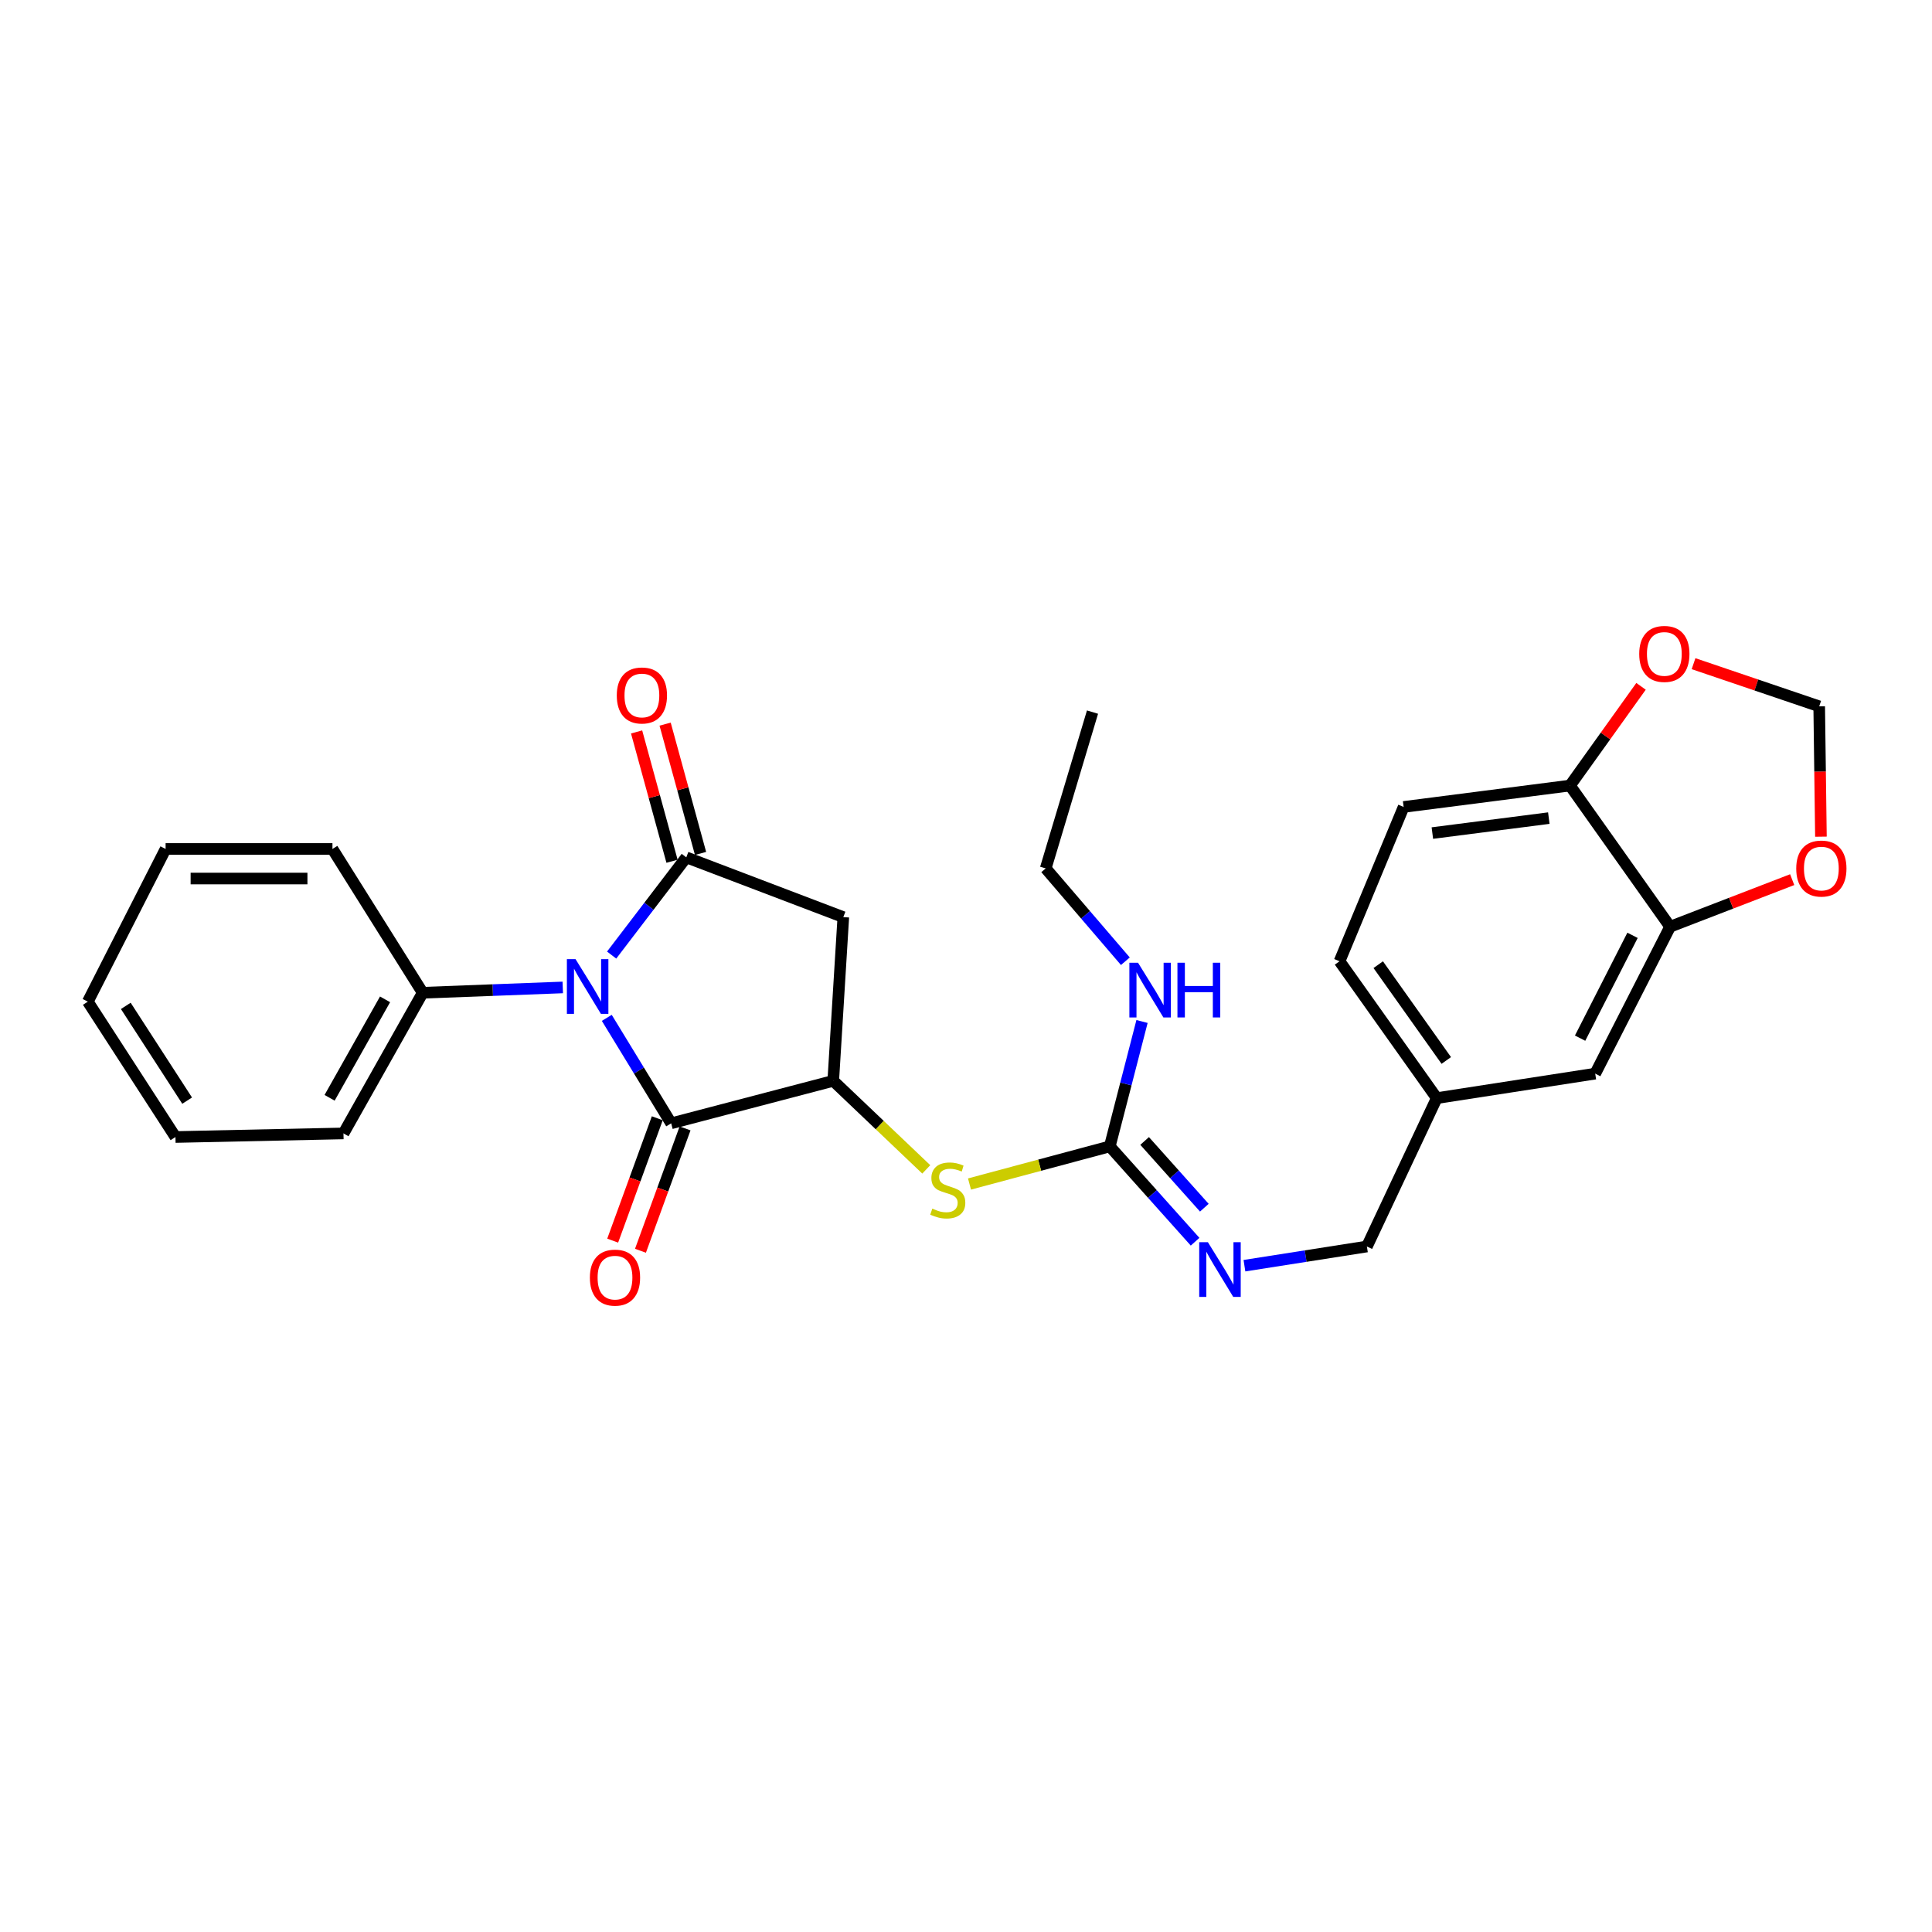 <?xml version='1.0' encoding='iso-8859-1'?>
<svg version='1.1' baseProfile='full'
              xmlns='http://www.w3.org/2000/svg'
                      xmlns:rdkit='http://www.rdkit.org/xml'
                      xmlns:xlink='http://www.w3.org/1999/xlink'
                  xml:space='preserve'
width='1000px' height='1000px' viewBox='0 0 1000 1000'>
<!-- END OF HEADER -->
<rect style='opacity:1.0;fill:#FFFFFF;stroke:none' width='1000' height='1000' x='0' y='0'> </rect>
<path class='bond-0' d='M 316.584,494.346 L 335.903,469.055' style='fill:none;fill-rule:evenodd;stroke:#0000FF;stroke-width:6px;stroke-linecap:butt;stroke-linejoin:miter;stroke-opacity:1' />
<path class='bond-0' d='M 335.903,469.055 L 355.222,443.764' style='fill:none;fill-rule:evenodd;stroke:#000000;stroke-width:6px;stroke-linecap:butt;stroke-linejoin:miter;stroke-opacity:1' />
<path class='bond-1' d='M 314.072,526.844 L 330.735,554.139' style='fill:none;fill-rule:evenodd;stroke:#0000FF;stroke-width:6px;stroke-linecap:butt;stroke-linejoin:miter;stroke-opacity:1' />
<path class='bond-1' d='M 330.735,554.139 L 347.398,581.435' style='fill:none;fill-rule:evenodd;stroke:#000000;stroke-width:6px;stroke-linecap:butt;stroke-linejoin:miter;stroke-opacity:1' />
<path class='bond-8' d='M 291.285,511.098 L 255.039,512.474' style='fill:none;fill-rule:evenodd;stroke:#0000FF;stroke-width:6px;stroke-linecap:butt;stroke-linejoin:miter;stroke-opacity:1' />
<path class='bond-8' d='M 255.039,512.474 L 218.793,513.849' style='fill:none;fill-rule:evenodd;stroke:#000000;stroke-width:6px;stroke-linecap:butt;stroke-linejoin:miter;stroke-opacity:1' />
<path class='bond-3' d='M 355.222,443.764 L 436.499,474.703' style='fill:none;fill-rule:evenodd;stroke:#000000;stroke-width:6px;stroke-linecap:butt;stroke-linejoin:miter;stroke-opacity:1' />
<path class='bond-9' d='M 362.604,441.741 L 353.434,408.273' style='fill:none;fill-rule:evenodd;stroke:#000000;stroke-width:6px;stroke-linecap:butt;stroke-linejoin:miter;stroke-opacity:1' />
<path class='bond-9' d='M 353.434,408.273 L 344.265,374.804' style='fill:none;fill-rule:evenodd;stroke:#FF0000;stroke-width:6px;stroke-linecap:butt;stroke-linejoin:miter;stroke-opacity:1' />
<path class='bond-9' d='M 347.84,445.786 L 338.67,412.318' style='fill:none;fill-rule:evenodd;stroke:#000000;stroke-width:6px;stroke-linecap:butt;stroke-linejoin:miter;stroke-opacity:1' />
<path class='bond-9' d='M 338.67,412.318 L 329.501,378.849' style='fill:none;fill-rule:evenodd;stroke:#FF0000;stroke-width:6px;stroke-linecap:butt;stroke-linejoin:miter;stroke-opacity:1' />
<path class='bond-2' d='M 347.398,581.435 L 431.286,559.442' style='fill:none;fill-rule:evenodd;stroke:#000000;stroke-width:6px;stroke-linecap:butt;stroke-linejoin:miter;stroke-opacity:1' />
<path class='bond-12' d='M 340.207,578.814 L 328.665,610.483' style='fill:none;fill-rule:evenodd;stroke:#000000;stroke-width:6px;stroke-linecap:butt;stroke-linejoin:miter;stroke-opacity:1' />
<path class='bond-12' d='M 328.665,610.483 L 317.123,642.151' style='fill:none;fill-rule:evenodd;stroke:#FF0000;stroke-width:6px;stroke-linecap:butt;stroke-linejoin:miter;stroke-opacity:1' />
<path class='bond-12' d='M 354.589,584.056 L 343.047,615.724' style='fill:none;fill-rule:evenodd;stroke:#000000;stroke-width:6px;stroke-linecap:butt;stroke-linejoin:miter;stroke-opacity:1' />
<path class='bond-12' d='M 343.047,615.724 L 331.505,647.393' style='fill:none;fill-rule:evenodd;stroke:#FF0000;stroke-width:6px;stroke-linecap:butt;stroke-linejoin:miter;stroke-opacity:1' />
<path class='bond-5' d='M 431.286,559.442 L 455.361,582.357' style='fill:none;fill-rule:evenodd;stroke:#000000;stroke-width:6px;stroke-linecap:butt;stroke-linejoin:miter;stroke-opacity:1' />
<path class='bond-5' d='M 455.361,582.357 L 479.437,605.271' style='fill:none;fill-rule:evenodd;stroke:#CCCC00;stroke-width:6px;stroke-linecap:butt;stroke-linejoin:miter;stroke-opacity:1' />
<path class='bond-28' d='M 431.286,559.442 L 436.499,474.703' style='fill:none;fill-rule:evenodd;stroke:#000000;stroke-width:6px;stroke-linecap:butt;stroke-linejoin:miter;stroke-opacity:1' />
<path class='bond-4' d='M 574.425,593.366 L 538.119,603.105' style='fill:none;fill-rule:evenodd;stroke:#000000;stroke-width:6px;stroke-linecap:butt;stroke-linejoin:miter;stroke-opacity:1' />
<path class='bond-4' d='M 538.119,603.105 L 501.813,612.843' style='fill:none;fill-rule:evenodd;stroke:#CCCC00;stroke-width:6px;stroke-linecap:butt;stroke-linejoin:miter;stroke-opacity:1' />
<path class='bond-6' d='M 574.425,593.366 L 596.502,618.04' style='fill:none;fill-rule:evenodd;stroke:#000000;stroke-width:6px;stroke-linecap:butt;stroke-linejoin:miter;stroke-opacity:1' />
<path class='bond-6' d='M 596.502,618.04 L 618.578,642.714' style='fill:none;fill-rule:evenodd;stroke:#0000FF;stroke-width:6px;stroke-linecap:butt;stroke-linejoin:miter;stroke-opacity:1' />
<path class='bond-6' d='M 592.456,590.561 L 607.91,607.833' style='fill:none;fill-rule:evenodd;stroke:#000000;stroke-width:6px;stroke-linecap:butt;stroke-linejoin:miter;stroke-opacity:1' />
<path class='bond-6' d='M 607.91,607.833 L 623.363,625.105' style='fill:none;fill-rule:evenodd;stroke:#0000FF;stroke-width:6px;stroke-linecap:butt;stroke-linejoin:miter;stroke-opacity:1' />
<path class='bond-16' d='M 574.425,593.366 L 582.768,561.043' style='fill:none;fill-rule:evenodd;stroke:#000000;stroke-width:6px;stroke-linecap:butt;stroke-linejoin:miter;stroke-opacity:1' />
<path class='bond-16' d='M 582.768,561.043 L 591.11,528.72' style='fill:none;fill-rule:evenodd;stroke:#0000FF;stroke-width:6px;stroke-linecap:butt;stroke-linejoin:miter;stroke-opacity:1' />
<path class='bond-18' d='M 644.121,655.122 L 675.812,650.153' style='fill:none;fill-rule:evenodd;stroke:#0000FF;stroke-width:6px;stroke-linecap:butt;stroke-linejoin:miter;stroke-opacity:1' />
<path class='bond-18' d='M 675.812,650.153 L 707.504,645.184' style='fill:none;fill-rule:evenodd;stroke:#000000;stroke-width:6px;stroke-linecap:butt;stroke-linejoin:miter;stroke-opacity:1' />
<path class='bond-7' d='M 864.445,479.67 L 825.682,555.709' style='fill:none;fill-rule:evenodd;stroke:#000000;stroke-width:6px;stroke-linecap:butt;stroke-linejoin:miter;stroke-opacity:1' />
<path class='bond-7' d='M 844.993,484.123 L 817.858,537.35' style='fill:none;fill-rule:evenodd;stroke:#000000;stroke-width:6px;stroke-linecap:butt;stroke-linejoin:miter;stroke-opacity:1' />
<path class='bond-11' d='M 864.445,479.67 L 896.039,467.486' style='fill:none;fill-rule:evenodd;stroke:#000000;stroke-width:6px;stroke-linecap:butt;stroke-linejoin:miter;stroke-opacity:1' />
<path class='bond-11' d='M 896.039,467.486 L 927.632,455.302' style='fill:none;fill-rule:evenodd;stroke:#FF0000;stroke-width:6px;stroke-linecap:butt;stroke-linejoin:miter;stroke-opacity:1' />
<path class='bond-30' d='M 864.445,479.67 L 812.628,406.608' style='fill:none;fill-rule:evenodd;stroke:#000000;stroke-width:6px;stroke-linecap:butt;stroke-linejoin:miter;stroke-opacity:1' />
<path class='bond-21' d='M 218.793,513.849 L 177.784,586.656' style='fill:none;fill-rule:evenodd;stroke:#000000;stroke-width:6px;stroke-linecap:butt;stroke-linejoin:miter;stroke-opacity:1' />
<path class='bond-21' d='M 199.304,517.258 L 170.598,568.223' style='fill:none;fill-rule:evenodd;stroke:#000000;stroke-width:6px;stroke-linecap:butt;stroke-linejoin:miter;stroke-opacity:1' />
<path class='bond-22' d='M 218.793,513.849 L 172.078,439.418' style='fill:none;fill-rule:evenodd;stroke:#000000;stroke-width:6px;stroke-linecap:butt;stroke-linejoin:miter;stroke-opacity:1' />
<path class='bond-10' d='M 812.628,406.608 L 726.52,417.672' style='fill:none;fill-rule:evenodd;stroke:#000000;stroke-width:6px;stroke-linecap:butt;stroke-linejoin:miter;stroke-opacity:1' />
<path class='bond-10' d='M 801.662,423.451 L 741.387,431.196' style='fill:none;fill-rule:evenodd;stroke:#000000;stroke-width:6px;stroke-linecap:butt;stroke-linejoin:miter;stroke-opacity:1' />
<path class='bond-13' d='M 812.628,406.608 L 831.011,380.925' style='fill:none;fill-rule:evenodd;stroke:#000000;stroke-width:6px;stroke-linecap:butt;stroke-linejoin:miter;stroke-opacity:1' />
<path class='bond-13' d='M 831.011,380.925 L 849.394,355.242' style='fill:none;fill-rule:evenodd;stroke:#FF0000;stroke-width:6px;stroke-linecap:butt;stroke-linejoin:miter;stroke-opacity:1' />
<path class='bond-14' d='M 942.511,433.062 L 942.063,399.33' style='fill:none;fill-rule:evenodd;stroke:#FF0000;stroke-width:6px;stroke-linecap:butt;stroke-linejoin:miter;stroke-opacity:1' />
<path class='bond-14' d='M 942.063,399.33 L 941.615,365.599' style='fill:none;fill-rule:evenodd;stroke:#000000;stroke-width:6px;stroke-linecap:butt;stroke-linejoin:miter;stroke-opacity:1' />
<path class='bond-31' d='M 876.577,343.517 L 909.096,354.558' style='fill:none;fill-rule:evenodd;stroke:#FF0000;stroke-width:6px;stroke-linecap:butt;stroke-linejoin:miter;stroke-opacity:1' />
<path class='bond-31' d='M 909.096,354.558 L 941.615,365.599' style='fill:none;fill-rule:evenodd;stroke:#000000;stroke-width:6px;stroke-linecap:butt;stroke-linejoin:miter;stroke-opacity:1' />
<path class='bond-15' d='M 825.682,555.709 L 743.665,568.389' style='fill:none;fill-rule:evenodd;stroke:#000000;stroke-width:6px;stroke-linecap:butt;stroke-linejoin:miter;stroke-opacity:1' />
<path class='bond-23' d='M 582.489,497.535 L 561.873,473.507' style='fill:none;fill-rule:evenodd;stroke:#0000FF;stroke-width:6px;stroke-linecap:butt;stroke-linejoin:miter;stroke-opacity:1' />
<path class='bond-23' d='M 561.873,473.507 L 541.258,449.479' style='fill:none;fill-rule:evenodd;stroke:#000000;stroke-width:6px;stroke-linecap:butt;stroke-linejoin:miter;stroke-opacity:1' />
<path class='bond-17' d='M 726.52,417.672 L 693.344,497.555' style='fill:none;fill-rule:evenodd;stroke:#000000;stroke-width:6px;stroke-linecap:butt;stroke-linejoin:miter;stroke-opacity:1' />
<path class='bond-19' d='M 707.504,645.184 L 743.665,568.389' style='fill:none;fill-rule:evenodd;stroke:#000000;stroke-width:6px;stroke-linecap:butt;stroke-linejoin:miter;stroke-opacity:1' />
<path class='bond-20' d='M 743.665,568.389 L 693.344,497.555' style='fill:none;fill-rule:evenodd;stroke:#000000;stroke-width:6px;stroke-linecap:butt;stroke-linejoin:miter;stroke-opacity:1' />
<path class='bond-20' d='M 748.596,548.898 L 713.371,499.314' style='fill:none;fill-rule:evenodd;stroke:#000000;stroke-width:6px;stroke-linecap:butt;stroke-linejoin:miter;stroke-opacity:1' />
<path class='bond-26' d='M 177.784,586.656 L 90.817,588.519' style='fill:none;fill-rule:evenodd;stroke:#000000;stroke-width:6px;stroke-linecap:butt;stroke-linejoin:miter;stroke-opacity:1' />
<path class='bond-25' d='M 172.078,439.418 L 85.715,439.418' style='fill:none;fill-rule:evenodd;stroke:#000000;stroke-width:6px;stroke-linecap:butt;stroke-linejoin:miter;stroke-opacity:1' />
<path class='bond-25' d='M 159.123,454.726 L 98.669,454.726' style='fill:none;fill-rule:evenodd;stroke:#000000;stroke-width:6px;stroke-linecap:butt;stroke-linejoin:miter;stroke-opacity:1' />
<path class='bond-24' d='M 541.258,449.479 L 565.479,368.584' style='fill:none;fill-rule:evenodd;stroke:#000000;stroke-width:6px;stroke-linecap:butt;stroke-linejoin:miter;stroke-opacity:1' />
<path class='bond-27' d='M 85.715,439.418 L 45.455,518.45' style='fill:none;fill-rule:evenodd;stroke:#000000;stroke-width:6px;stroke-linecap:butt;stroke-linejoin:miter;stroke-opacity:1' />
<path class='bond-29' d='M 90.817,588.519 L 45.455,518.45' style='fill:none;fill-rule:evenodd;stroke:#000000;stroke-width:6px;stroke-linecap:butt;stroke-linejoin:miter;stroke-opacity:1' />
<path class='bond-29' d='M 96.863,569.689 L 65.109,520.641' style='fill:none;fill-rule:evenodd;stroke:#000000;stroke-width:6px;stroke-linecap:butt;stroke-linejoin:miter;stroke-opacity:1' />
<path  class='atom-0' d='M 297.901 496.449
L 307.181 511.449
Q 308.101 512.929, 309.581 515.609
Q 311.061 518.289, 311.141 518.449
L 311.141 496.449
L 314.901 496.449
L 314.901 524.769
L 311.021 524.769
L 301.061 508.369
Q 299.901 506.449, 298.661 504.249
Q 297.461 502.049, 297.101 501.369
L 297.101 524.769
L 293.421 524.769
L 293.421 496.449
L 297.901 496.449
' fill='#0000FF'/>
<path  class='atom-6' d='M 482.563 625.581
Q 482.883 625.701, 484.203 626.261
Q 485.523 626.821, 486.963 627.181
Q 488.443 627.501, 489.883 627.501
Q 492.563 627.501, 494.123 626.221
Q 495.683 624.901, 495.683 622.621
Q 495.683 621.061, 494.883 620.101
Q 494.123 619.141, 492.923 618.621
Q 491.723 618.101, 489.723 617.501
Q 487.203 616.741, 485.683 616.021
Q 484.203 615.301, 483.123 613.781
Q 482.083 612.261, 482.083 609.701
Q 482.083 606.141, 484.483 603.941
Q 486.923 601.741, 491.723 601.741
Q 495.003 601.741, 498.723 603.301
L 497.803 606.381
Q 494.403 604.981, 491.843 604.981
Q 489.083 604.981, 487.563 606.141
Q 486.043 607.261, 486.083 609.221
Q 486.083 610.741, 486.843 611.661
Q 487.643 612.581, 488.763 613.101
Q 489.923 613.621, 491.843 614.221
Q 494.403 615.021, 495.923 615.821
Q 497.443 616.621, 498.523 618.261
Q 499.643 619.861, 499.643 622.621
Q 499.643 626.541, 497.003 628.661
Q 494.403 630.741, 490.043 630.741
Q 487.523 630.741, 485.603 630.181
Q 483.723 629.661, 481.483 628.741
L 482.563 625.581
' fill='#CCCC00'/>
<path  class='atom-7' d='M 625.196 642.948
L 634.476 657.948
Q 635.396 659.428, 636.876 662.108
Q 638.356 664.788, 638.436 664.948
L 638.436 642.948
L 642.196 642.948
L 642.196 671.268
L 638.316 671.268
L 628.356 654.868
Q 627.196 652.948, 625.956 650.748
Q 624.756 648.548, 624.396 647.868
L 624.396 671.268
L 620.716 671.268
L 620.716 642.948
L 625.196 642.948
' fill='#0000FF'/>
<path  class='atom-10' d='M 319.243 359.973
Q 319.243 353.173, 322.603 349.373
Q 325.963 345.573, 332.243 345.573
Q 338.523 345.573, 341.883 349.373
Q 345.243 353.173, 345.243 359.973
Q 345.243 366.853, 341.843 370.773
Q 338.443 374.653, 332.243 374.653
Q 326.003 374.653, 322.603 370.773
Q 319.243 366.893, 319.243 359.973
M 332.243 371.453
Q 336.563 371.453, 338.883 368.573
Q 341.243 365.653, 341.243 359.973
Q 341.243 354.413, 338.883 351.613
Q 336.563 348.773, 332.243 348.773
Q 327.923 348.773, 325.563 351.573
Q 323.243 354.373, 323.243 359.973
Q 323.243 365.693, 325.563 368.573
Q 327.923 371.453, 332.243 371.453
' fill='#FF0000'/>
<path  class='atom-12' d='M 929.729 449.559
Q 929.729 442.759, 933.089 438.959
Q 936.449 435.159, 942.729 435.159
Q 949.009 435.159, 952.369 438.959
Q 955.729 442.759, 955.729 449.559
Q 955.729 456.439, 952.329 460.359
Q 948.929 464.239, 942.729 464.239
Q 936.489 464.239, 933.089 460.359
Q 929.729 456.479, 929.729 449.559
M 942.729 461.039
Q 947.049 461.039, 949.369 458.159
Q 951.729 455.239, 951.729 449.559
Q 951.729 443.999, 949.369 441.199
Q 947.049 438.359, 942.729 438.359
Q 938.409 438.359, 936.049 441.159
Q 933.729 443.959, 933.729 449.559
Q 933.729 455.279, 936.049 458.159
Q 938.409 461.039, 942.729 461.039
' fill='#FF0000'/>
<path  class='atom-13' d='M 305.321 661.295
Q 305.321 654.495, 308.681 650.695
Q 312.041 646.895, 318.321 646.895
Q 324.601 646.895, 327.961 650.695
Q 331.321 654.495, 331.321 661.295
Q 331.321 668.175, 327.921 672.095
Q 324.521 675.975, 318.321 675.975
Q 312.081 675.975, 308.681 672.095
Q 305.321 668.215, 305.321 661.295
M 318.321 672.775
Q 322.641 672.775, 324.961 669.895
Q 327.321 666.975, 327.321 661.295
Q 327.321 655.735, 324.961 652.935
Q 322.641 650.095, 318.321 650.095
Q 314.001 650.095, 311.641 652.895
Q 309.321 655.695, 309.321 661.295
Q 309.321 667.015, 311.641 669.895
Q 314.001 672.775, 318.321 672.775
' fill='#FF0000'/>
<path  class='atom-14' d='M 848.46 338.465
Q 848.46 331.665, 851.82 327.865
Q 855.18 324.065, 861.46 324.065
Q 867.74 324.065, 871.1 327.865
Q 874.46 331.665, 874.46 338.465
Q 874.46 345.345, 871.06 349.265
Q 867.66 353.145, 861.46 353.145
Q 855.22 353.145, 851.82 349.265
Q 848.46 345.385, 848.46 338.465
M 861.46 349.945
Q 865.78 349.945, 868.1 347.065
Q 870.46 344.145, 870.46 338.465
Q 870.46 332.905, 868.1 330.105
Q 865.78 327.265, 861.46 327.265
Q 857.14 327.265, 854.78 330.065
Q 852.46 332.865, 852.46 338.465
Q 852.46 344.185, 854.78 347.065
Q 857.14 349.945, 861.46 349.945
' fill='#FF0000'/>
<path  class='atom-17' d='M 589.044 498.312
L 598.324 513.312
Q 599.244 514.792, 600.724 517.472
Q 602.204 520.152, 602.284 520.312
L 602.284 498.312
L 606.044 498.312
L 606.044 526.632
L 602.164 526.632
L 592.204 510.232
Q 591.044 508.312, 589.804 506.112
Q 588.604 503.912, 588.244 503.232
L 588.244 526.632
L 584.564 526.632
L 584.564 498.312
L 589.044 498.312
' fill='#0000FF'/>
<path  class='atom-17' d='M 609.444 498.312
L 613.284 498.312
L 613.284 510.352
L 627.764 510.352
L 627.764 498.312
L 631.604 498.312
L 631.604 526.632
L 627.764 526.632
L 627.764 513.552
L 613.284 513.552
L 613.284 526.632
L 609.444 526.632
L 609.444 498.312
' fill='#0000FF'/>
</svg>

